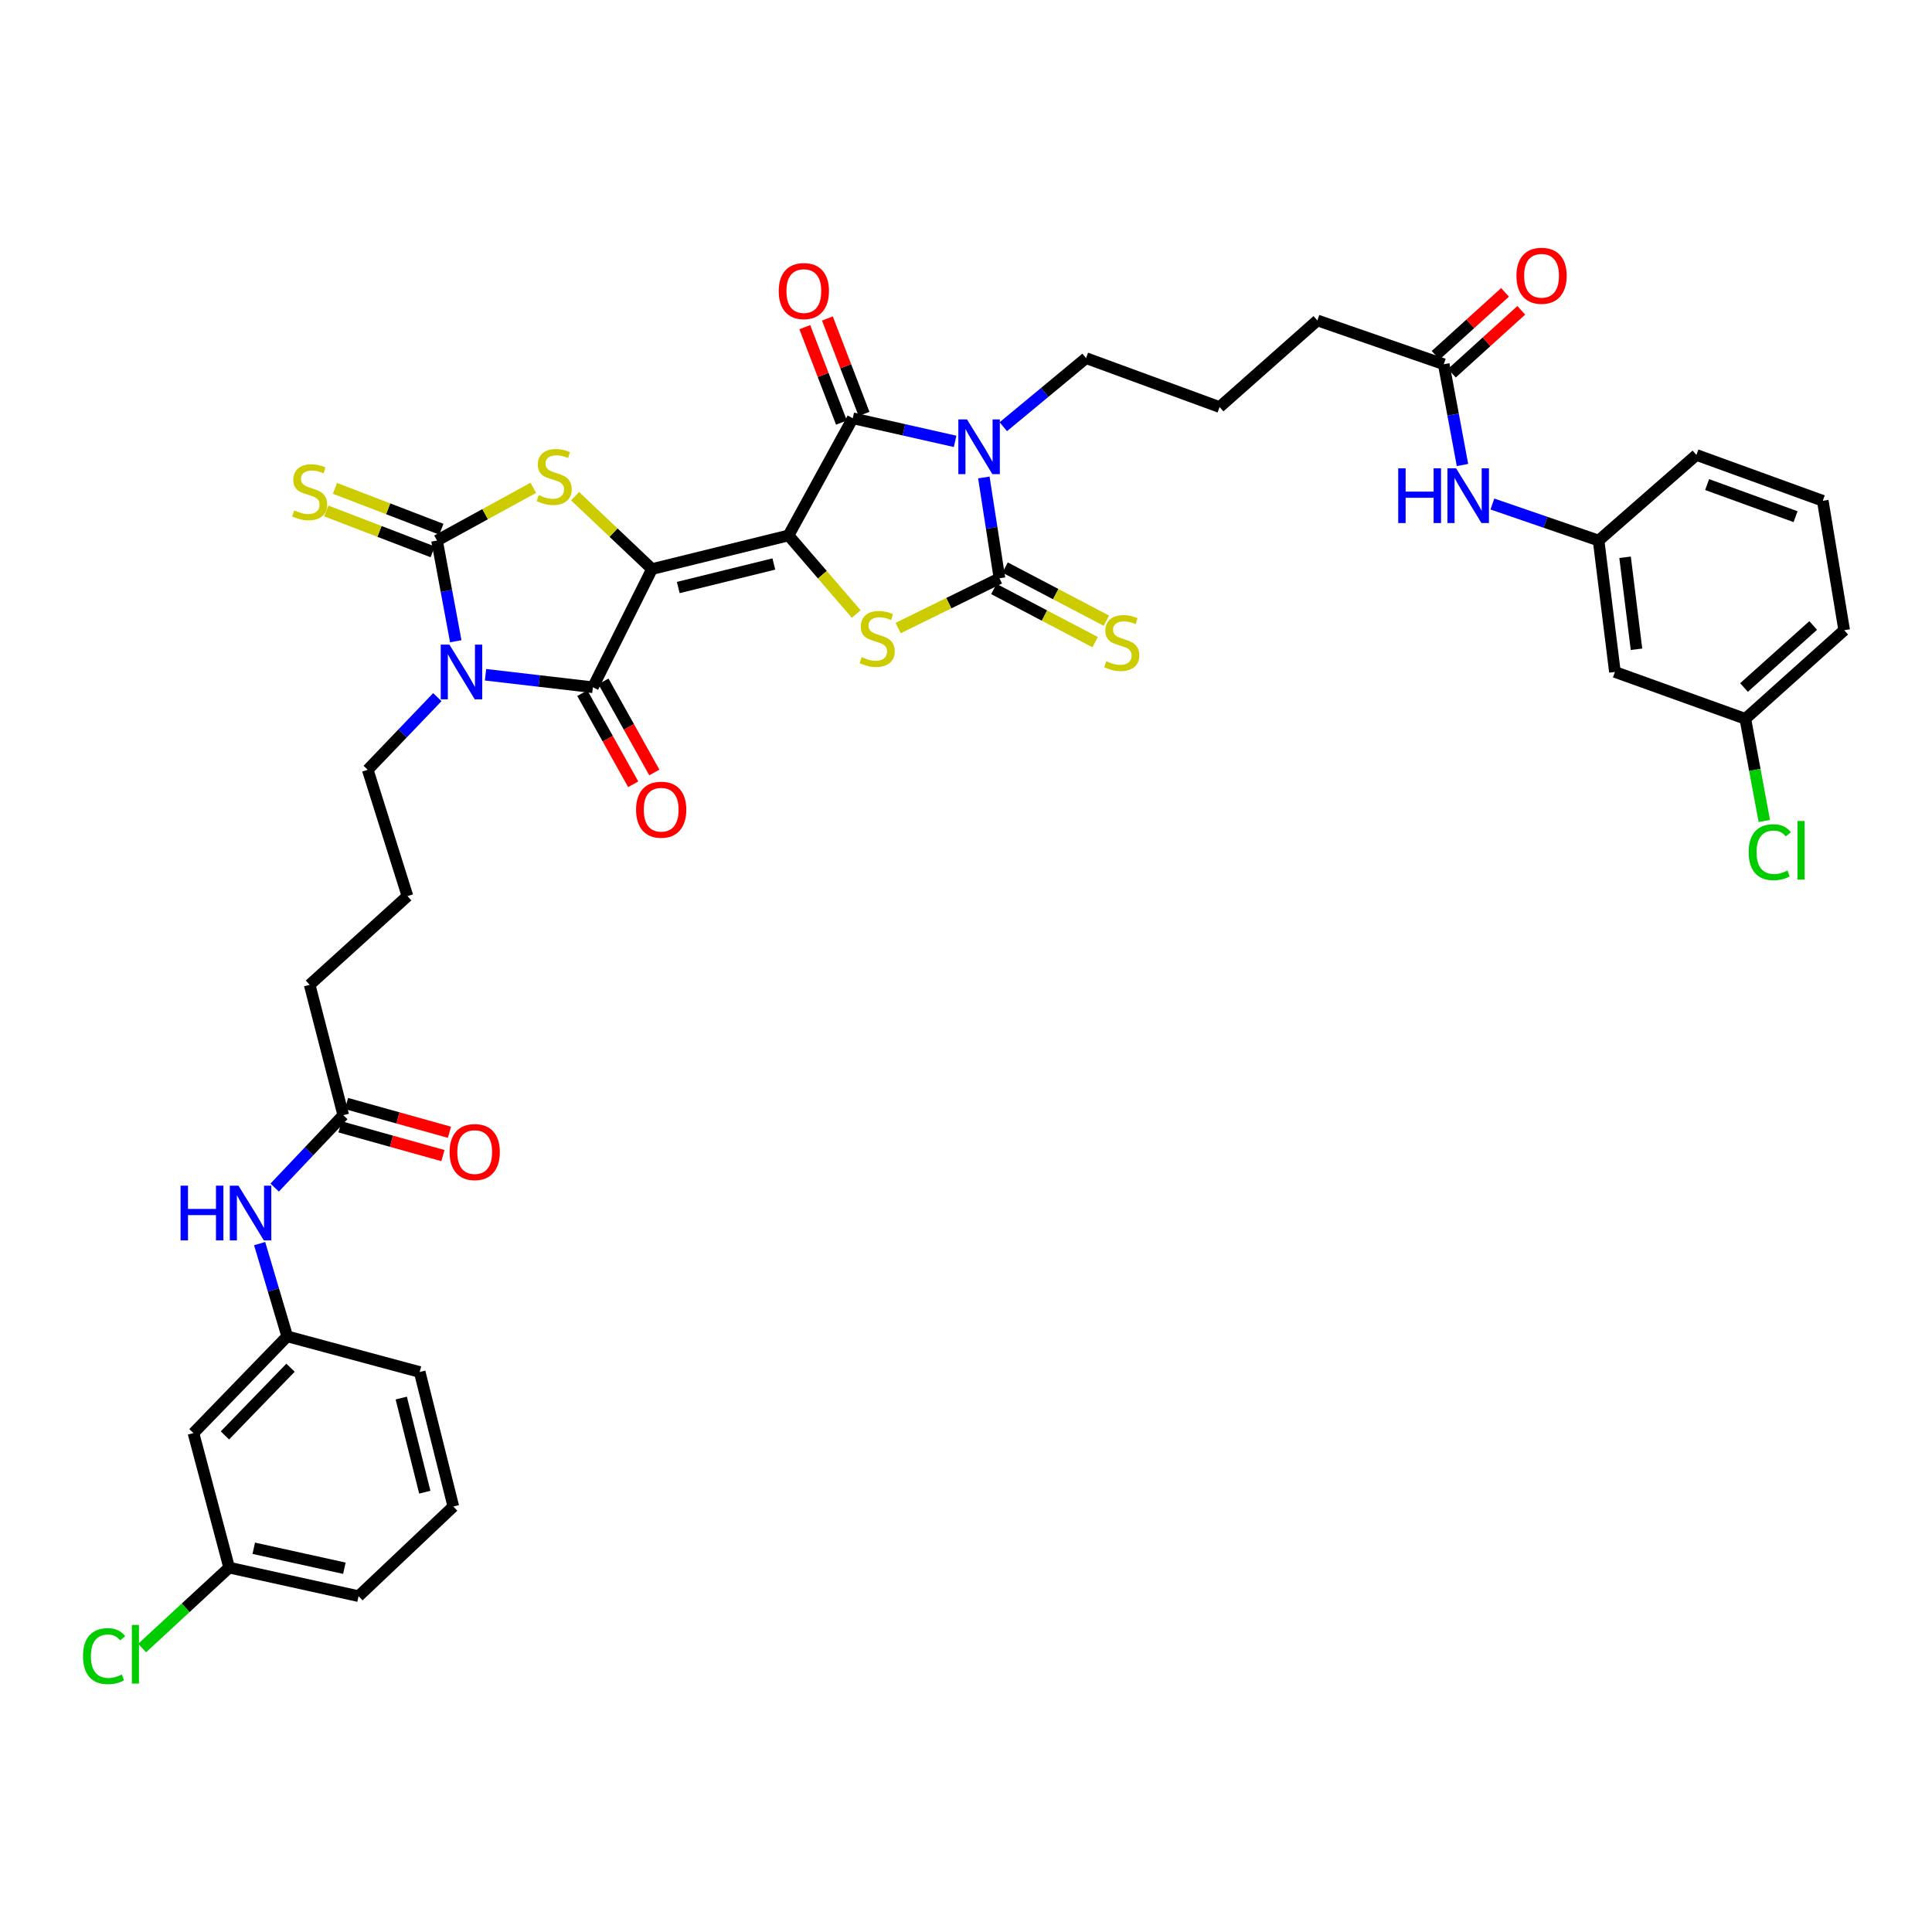 <?xml version='1.0' encoding='iso-8859-1'?>
<svg version='1.1' baseProfile='full'
              xmlns='http://www.w3.org/2000/svg'
                      xmlns:rdkit='http://www.rdkit.org/xml'
                      xmlns:xlink='http://www.w3.org/1999/xlink'
                  xml:space='preserve'
width='1000px' height='1000px' viewBox='0 0 1000 1000'>
<!-- END OF HEADER -->
<rect style='opacity:1.0;fill:#FFFFFF;stroke:none' width='1000' height='1000' x='0' y='0'> </rect>
<path class='bond-0' d='M 408.145,277.142 L 337.472,294.546' style='fill:none;fill-rule:evenodd;stroke:#000000;stroke-width:6px;stroke-linecap:butt;stroke-linejoin:miter;stroke-opacity:1' />
<path class='bond-0' d='M 400.541,291.92 L 351.069,304.103' style='fill:none;fill-rule:evenodd;stroke:#000000;stroke-width:6px;stroke-linecap:butt;stroke-linejoin:miter;stroke-opacity:1' />
<path class='bond-4' d='M 408.145,277.142 L 441.38,216.493' style='fill:none;fill-rule:evenodd;stroke:#000000;stroke-width:6px;stroke-linecap:butt;stroke-linejoin:miter;stroke-opacity:1' />
<path class='bond-7' d='M 408.145,277.142 L 425.669,297.483' style='fill:none;fill-rule:evenodd;stroke:#000000;stroke-width:6px;stroke-linecap:butt;stroke-linejoin:miter;stroke-opacity:1' />
<path class='bond-7' d='M 425.669,297.483 L 443.192,317.824' style='fill:none;fill-rule:evenodd;stroke:#CCCC00;stroke-width:6px;stroke-linecap:butt;stroke-linejoin:miter;stroke-opacity:1' />
<path class='bond-3' d='M 337.472,294.546 L 306.875,355.724' style='fill:none;fill-rule:evenodd;stroke:#000000;stroke-width:6px;stroke-linecap:butt;stroke-linejoin:miter;stroke-opacity:1' />
<path class='bond-8' d='M 337.472,294.546 L 317.568,275.682' style='fill:none;fill-rule:evenodd;stroke:#000000;stroke-width:6px;stroke-linecap:butt;stroke-linejoin:miter;stroke-opacity:1' />
<path class='bond-8' d='M 317.568,275.682 L 297.664,256.818' style='fill:none;fill-rule:evenodd;stroke:#CCCC00;stroke-width:6px;stroke-linecap:butt;stroke-linejoin:miter;stroke-opacity:1' />
<path class='bond-1' d='M 251.313,349.252 L 279.094,352.488' style='fill:none;fill-rule:evenodd;stroke:#0000FF;stroke-width:6px;stroke-linecap:butt;stroke-linejoin:miter;stroke-opacity:1' />
<path class='bond-1' d='M 279.094,352.488 L 306.875,355.724' style='fill:none;fill-rule:evenodd;stroke:#000000;stroke-width:6px;stroke-linecap:butt;stroke-linejoin:miter;stroke-opacity:1' />
<path class='bond-23' d='M 226.368,360.84 L 208.353,379.64' style='fill:none;fill-rule:evenodd;stroke:#0000FF;stroke-width:6px;stroke-linecap:butt;stroke-linejoin:miter;stroke-opacity:1' />
<path class='bond-23' d='M 208.353,379.64 L 190.339,398.44' style='fill:none;fill-rule:evenodd;stroke:#000000;stroke-width:6px;stroke-linecap:butt;stroke-linejoin:miter;stroke-opacity:1' />
<path class='bond-40' d='M 235.903,331.912 L 231.05,305.85' style='fill:none;fill-rule:evenodd;stroke:#0000FF;stroke-width:6px;stroke-linecap:butt;stroke-linejoin:miter;stroke-opacity:1' />
<path class='bond-40' d='M 231.05,305.85 L 226.198,279.787' style='fill:none;fill-rule:evenodd;stroke:#000000;stroke-width:6px;stroke-linecap:butt;stroke-linejoin:miter;stroke-opacity:1' />
<path class='bond-2' d='M 494.361,228.449 L 467.871,222.471' style='fill:none;fill-rule:evenodd;stroke:#0000FF;stroke-width:6px;stroke-linecap:butt;stroke-linejoin:miter;stroke-opacity:1' />
<path class='bond-2' d='M 467.871,222.471 L 441.38,216.493' style='fill:none;fill-rule:evenodd;stroke:#000000;stroke-width:6px;stroke-linecap:butt;stroke-linejoin:miter;stroke-opacity:1' />
<path class='bond-24' d='M 519.315,220.862 L 540.732,203.115' style='fill:none;fill-rule:evenodd;stroke:#0000FF;stroke-width:6px;stroke-linecap:butt;stroke-linejoin:miter;stroke-opacity:1' />
<path class='bond-24' d='M 540.732,203.115 L 562.149,185.367' style='fill:none;fill-rule:evenodd;stroke:#000000;stroke-width:6px;stroke-linecap:butt;stroke-linejoin:miter;stroke-opacity:1' />
<path class='bond-39' d='M 509.238,247.133 L 513.281,273.224' style='fill:none;fill-rule:evenodd;stroke:#0000FF;stroke-width:6px;stroke-linecap:butt;stroke-linejoin:miter;stroke-opacity:1' />
<path class='bond-39' d='M 513.281,273.224 L 517.324,299.315' style='fill:none;fill-rule:evenodd;stroke:#000000;stroke-width:6px;stroke-linecap:butt;stroke-linejoin:miter;stroke-opacity:1' />
<path class='bond-12' d='M 301.405,358.779 L 314.576,382.36' style='fill:none;fill-rule:evenodd;stroke:#000000;stroke-width:6px;stroke-linecap:butt;stroke-linejoin:miter;stroke-opacity:1' />
<path class='bond-12' d='M 314.576,382.36 L 327.746,405.941' style='fill:none;fill-rule:evenodd;stroke:#FF0000;stroke-width:6px;stroke-linecap:butt;stroke-linejoin:miter;stroke-opacity:1' />
<path class='bond-12' d='M 312.346,352.669 L 325.516,376.25' style='fill:none;fill-rule:evenodd;stroke:#000000;stroke-width:6px;stroke-linecap:butt;stroke-linejoin:miter;stroke-opacity:1' />
<path class='bond-12' d='M 325.516,376.25 L 338.686,399.831' style='fill:none;fill-rule:evenodd;stroke:#FF0000;stroke-width:6px;stroke-linecap:butt;stroke-linejoin:miter;stroke-opacity:1' />
<path class='bond-11' d='M 447.229,214.247 L 437.746,189.55' style='fill:none;fill-rule:evenodd;stroke:#000000;stroke-width:6px;stroke-linecap:butt;stroke-linejoin:miter;stroke-opacity:1' />
<path class='bond-11' d='M 437.746,189.55 L 428.262,164.853' style='fill:none;fill-rule:evenodd;stroke:#FF0000;stroke-width:6px;stroke-linecap:butt;stroke-linejoin:miter;stroke-opacity:1' />
<path class='bond-11' d='M 435.531,218.739 L 426.048,194.042' style='fill:none;fill-rule:evenodd;stroke:#000000;stroke-width:6px;stroke-linecap:butt;stroke-linejoin:miter;stroke-opacity:1' />
<path class='bond-11' d='M 426.048,194.042 L 416.564,169.345' style='fill:none;fill-rule:evenodd;stroke:#FF0000;stroke-width:6px;stroke-linecap:butt;stroke-linejoin:miter;stroke-opacity:1' />
<path class='bond-5' d='M 517.324,299.315 L 491.098,312.197' style='fill:none;fill-rule:evenodd;stroke:#000000;stroke-width:6px;stroke-linecap:butt;stroke-linejoin:miter;stroke-opacity:1' />
<path class='bond-5' d='M 491.098,312.197 L 464.872,325.079' style='fill:none;fill-rule:evenodd;stroke:#CCCC00;stroke-width:6px;stroke-linecap:butt;stroke-linejoin:miter;stroke-opacity:1' />
<path class='bond-10' d='M 514.413,304.863 L 540.623,318.615' style='fill:none;fill-rule:evenodd;stroke:#000000;stroke-width:6px;stroke-linecap:butt;stroke-linejoin:miter;stroke-opacity:1' />
<path class='bond-10' d='M 540.623,318.615 L 566.834,332.368' style='fill:none;fill-rule:evenodd;stroke:#CCCC00;stroke-width:6px;stroke-linecap:butt;stroke-linejoin:miter;stroke-opacity:1' />
<path class='bond-10' d='M 520.235,293.766 L 546.445,307.519' style='fill:none;fill-rule:evenodd;stroke:#000000;stroke-width:6px;stroke-linecap:butt;stroke-linejoin:miter;stroke-opacity:1' />
<path class='bond-10' d='M 546.445,307.519 L 572.656,321.271' style='fill:none;fill-rule:evenodd;stroke:#CCCC00;stroke-width:6px;stroke-linecap:butt;stroke-linejoin:miter;stroke-opacity:1' />
<path class='bond-6' d='M 226.198,279.787 L 251.115,266.135' style='fill:none;fill-rule:evenodd;stroke:#000000;stroke-width:6px;stroke-linecap:butt;stroke-linejoin:miter;stroke-opacity:1' />
<path class='bond-6' d='M 251.115,266.135 L 276.031,252.482' style='fill:none;fill-rule:evenodd;stroke:#CCCC00;stroke-width:6px;stroke-linecap:butt;stroke-linejoin:miter;stroke-opacity:1' />
<path class='bond-9' d='M 228.445,273.939 L 200.909,263.356' style='fill:none;fill-rule:evenodd;stroke:#000000;stroke-width:6px;stroke-linecap:butt;stroke-linejoin:miter;stroke-opacity:1' />
<path class='bond-9' d='M 200.909,263.356 L 173.372,252.774' style='fill:none;fill-rule:evenodd;stroke:#CCCC00;stroke-width:6px;stroke-linecap:butt;stroke-linejoin:miter;stroke-opacity:1' />
<path class='bond-9' d='M 223.95,285.636 L 196.413,275.053' style='fill:none;fill-rule:evenodd;stroke:#000000;stroke-width:6px;stroke-linecap:butt;stroke-linejoin:miter;stroke-opacity:1' />
<path class='bond-9' d='M 196.413,275.053 L 168.877,264.471' style='fill:none;fill-rule:evenodd;stroke:#CCCC00;stroke-width:6px;stroke-linecap:butt;stroke-linejoin:miter;stroke-opacity:1' />
<path class='bond-13' d='M 177.676,577.221 L 160.279,509.742' style='fill:none;fill-rule:evenodd;stroke:#000000;stroke-width:6px;stroke-linecap:butt;stroke-linejoin:miter;stroke-opacity:1' />
<path class='bond-16' d='M 177.676,577.221 L 159.921,595.954' style='fill:none;fill-rule:evenodd;stroke:#000000;stroke-width:6px;stroke-linecap:butt;stroke-linejoin:miter;stroke-opacity:1' />
<path class='bond-16' d='M 159.921,595.954 L 142.167,614.687' style='fill:none;fill-rule:evenodd;stroke:#0000FF;stroke-width:6px;stroke-linecap:butt;stroke-linejoin:miter;stroke-opacity:1' />
<path class='bond-21' d='M 175.99,583.255 L 202.625,590.695' style='fill:none;fill-rule:evenodd;stroke:#000000;stroke-width:6px;stroke-linecap:butt;stroke-linejoin:miter;stroke-opacity:1' />
<path class='bond-21' d='M 202.625,590.695 L 229.259,598.135' style='fill:none;fill-rule:evenodd;stroke:#FF0000;stroke-width:6px;stroke-linecap:butt;stroke-linejoin:miter;stroke-opacity:1' />
<path class='bond-21' d='M 179.361,571.186 L 205.996,578.626' style='fill:none;fill-rule:evenodd;stroke:#000000;stroke-width:6px;stroke-linecap:butt;stroke-linejoin:miter;stroke-opacity:1' />
<path class='bond-21' d='M 205.996,578.626 L 232.631,586.066' style='fill:none;fill-rule:evenodd;stroke:#FF0000;stroke-width:6px;stroke-linecap:butt;stroke-linejoin:miter;stroke-opacity:1' />
<path class='bond-14' d='M 747.279,188.535 L 681.868,165.854' style='fill:none;fill-rule:evenodd;stroke:#000000;stroke-width:6px;stroke-linecap:butt;stroke-linejoin:miter;stroke-opacity:1' />
<path class='bond-15' d='M 747.279,188.535 L 752.129,214.608' style='fill:none;fill-rule:evenodd;stroke:#000000;stroke-width:6px;stroke-linecap:butt;stroke-linejoin:miter;stroke-opacity:1' />
<path class='bond-15' d='M 752.129,214.608 L 756.979,240.68' style='fill:none;fill-rule:evenodd;stroke:#0000FF;stroke-width:6px;stroke-linecap:butt;stroke-linejoin:miter;stroke-opacity:1' />
<path class='bond-22' d='M 751.486,193.178 L 769.447,176.9' style='fill:none;fill-rule:evenodd;stroke:#000000;stroke-width:6px;stroke-linecap:butt;stroke-linejoin:miter;stroke-opacity:1' />
<path class='bond-22' d='M 769.447,176.9 L 787.409,160.623' style='fill:none;fill-rule:evenodd;stroke:#FF0000;stroke-width:6px;stroke-linecap:butt;stroke-linejoin:miter;stroke-opacity:1' />
<path class='bond-22' d='M 743.071,183.892 L 761.033,167.615' style='fill:none;fill-rule:evenodd;stroke:#000000;stroke-width:6px;stroke-linecap:butt;stroke-linejoin:miter;stroke-opacity:1' />
<path class='bond-22' d='M 761.033,167.615 L 778.995,151.338' style='fill:none;fill-rule:evenodd;stroke:#FF0000;stroke-width:6px;stroke-linecap:butt;stroke-linejoin:miter;stroke-opacity:1' />
<path class='bond-17' d='M 772.459,260.878 L 799.947,270.333' style='fill:none;fill-rule:evenodd;stroke:#0000FF;stroke-width:6px;stroke-linecap:butt;stroke-linejoin:miter;stroke-opacity:1' />
<path class='bond-17' d='M 799.947,270.333 L 827.434,279.787' style='fill:none;fill-rule:evenodd;stroke:#000000;stroke-width:6px;stroke-linecap:butt;stroke-linejoin:miter;stroke-opacity:1' />
<path class='bond-18' d='M 134.387,643.684 L 141.524,667.687' style='fill:none;fill-rule:evenodd;stroke:#0000FF;stroke-width:6px;stroke-linecap:butt;stroke-linejoin:miter;stroke-opacity:1' />
<path class='bond-18' d='M 141.524,667.687 L 148.66,691.69' style='fill:none;fill-rule:evenodd;stroke:#000000;stroke-width:6px;stroke-linecap:butt;stroke-linejoin:miter;stroke-opacity:1' />
<path class='bond-19' d='M 827.434,279.787 L 835.878,347.802' style='fill:none;fill-rule:evenodd;stroke:#000000;stroke-width:6px;stroke-linecap:butt;stroke-linejoin:miter;stroke-opacity:1' />
<path class='bond-19' d='M 841.136,288.446 L 847.047,336.056' style='fill:none;fill-rule:evenodd;stroke:#000000;stroke-width:6px;stroke-linecap:butt;stroke-linejoin:miter;stroke-opacity:1' />
<path class='bond-35' d='M 827.434,279.787 L 878.066,235.477' style='fill:none;fill-rule:evenodd;stroke:#000000;stroke-width:6px;stroke-linecap:butt;stroke-linejoin:miter;stroke-opacity:1' />
<path class='bond-20' d='M 148.66,691.69 L 100.138,741.771' style='fill:none;fill-rule:evenodd;stroke:#000000;stroke-width:6px;stroke-linecap:butt;stroke-linejoin:miter;stroke-opacity:1' />
<path class='bond-20' d='M 150.381,707.921 L 116.416,742.978' style='fill:none;fill-rule:evenodd;stroke:#000000;stroke-width:6px;stroke-linecap:butt;stroke-linejoin:miter;stroke-opacity:1' />
<path class='bond-36' d='M 148.66,691.69 L 217.231,710.152' style='fill:none;fill-rule:evenodd;stroke:#000000;stroke-width:6px;stroke-linecap:butt;stroke-linejoin:miter;stroke-opacity:1' />
<path class='bond-25' d='M 835.878,347.802 L 903.385,372.07' style='fill:none;fill-rule:evenodd;stroke:#000000;stroke-width:6px;stroke-linecap:butt;stroke-linejoin:miter;stroke-opacity:1' />
<path class='bond-26' d='M 100.138,741.771 L 118.6,811.394' style='fill:none;fill-rule:evenodd;stroke:#000000;stroke-width:6px;stroke-linecap:butt;stroke-linejoin:miter;stroke-opacity:1' />
<path class='bond-30' d='M 190.339,398.44 L 210.903,463.83' style='fill:none;fill-rule:evenodd;stroke:#000000;stroke-width:6px;stroke-linecap:butt;stroke-linejoin:miter;stroke-opacity:1' />
<path class='bond-29' d='M 562.149,185.367 L 631.25,210.687' style='fill:none;fill-rule:evenodd;stroke:#000000;stroke-width:6px;stroke-linecap:butt;stroke-linejoin:miter;stroke-opacity:1' />
<path class='bond-28' d='M 903.385,372.07 L 908.295,398.499' style='fill:none;fill-rule:evenodd;stroke:#000000;stroke-width:6px;stroke-linecap:butt;stroke-linejoin:miter;stroke-opacity:1' />
<path class='bond-28' d='M 908.295,398.499 L 913.205,424.929' style='fill:none;fill-rule:evenodd;stroke:#00CC00;stroke-width:6px;stroke-linecap:butt;stroke-linejoin:miter;stroke-opacity:1' />
<path class='bond-41' d='M 903.385,372.07 L 954.545,326.193' style='fill:none;fill-rule:evenodd;stroke:#000000;stroke-width:6px;stroke-linecap:butt;stroke-linejoin:miter;stroke-opacity:1' />
<path class='bond-41' d='M 902.693,355.859 L 938.506,323.745' style='fill:none;fill-rule:evenodd;stroke:#000000;stroke-width:6px;stroke-linecap:butt;stroke-linejoin:miter;stroke-opacity:1' />
<path class='bond-27' d='M 118.6,811.394 L 96.091,832.203' style='fill:none;fill-rule:evenodd;stroke:#000000;stroke-width:6px;stroke-linecap:butt;stroke-linejoin:miter;stroke-opacity:1' />
<path class='bond-27' d='M 96.091,832.203 L 73.583,853.012' style='fill:none;fill-rule:evenodd;stroke:#00CC00;stroke-width:6px;stroke-linecap:butt;stroke-linejoin:miter;stroke-opacity:1' />
<path class='bond-42' d='M 118.6,811.394 L 185.598,826.166' style='fill:none;fill-rule:evenodd;stroke:#000000;stroke-width:6px;stroke-linecap:butt;stroke-linejoin:miter;stroke-opacity:1' />
<path class='bond-42' d='M 131.348,801.373 L 178.246,811.714' style='fill:none;fill-rule:evenodd;stroke:#000000;stroke-width:6px;stroke-linecap:butt;stroke-linejoin:miter;stroke-opacity:1' />
<path class='bond-31' d='M 631.25,210.687 L 681.868,165.854' style='fill:none;fill-rule:evenodd;stroke:#000000;stroke-width:6px;stroke-linecap:butt;stroke-linejoin:miter;stroke-opacity:1' />
<path class='bond-32' d='M 210.903,463.83 L 160.279,509.742' style='fill:none;fill-rule:evenodd;stroke:#000000;stroke-width:6px;stroke-linecap:butt;stroke-linejoin:miter;stroke-opacity:1' />
<path class='bond-33' d='M 943.463,259.209 L 878.066,235.477' style='fill:none;fill-rule:evenodd;stroke:#000000;stroke-width:6px;stroke-linecap:butt;stroke-linejoin:miter;stroke-opacity:1' />
<path class='bond-33' d='M 929.379,267.428 L 883.601,250.816' style='fill:none;fill-rule:evenodd;stroke:#000000;stroke-width:6px;stroke-linecap:butt;stroke-linejoin:miter;stroke-opacity:1' />
<path class='bond-38' d='M 943.463,259.209 L 954.545,326.193' style='fill:none;fill-rule:evenodd;stroke:#000000;stroke-width:6px;stroke-linecap:butt;stroke-linejoin:miter;stroke-opacity:1' />
<path class='bond-34' d='M 234.642,779.761 L 217.231,710.152' style='fill:none;fill-rule:evenodd;stroke:#000000;stroke-width:6px;stroke-linecap:butt;stroke-linejoin:miter;stroke-opacity:1' />
<path class='bond-34' d='M 219.874,772.36 L 207.687,723.634' style='fill:none;fill-rule:evenodd;stroke:#000000;stroke-width:6px;stroke-linecap:butt;stroke-linejoin:miter;stroke-opacity:1' />
<path class='bond-37' d='M 234.642,779.761 L 185.598,826.166' style='fill:none;fill-rule:evenodd;stroke:#000000;stroke-width:6px;stroke-linecap:butt;stroke-linejoin:miter;stroke-opacity:1' />
<path  class='atom-2' d='M 232.601 333.642
L 241.881 348.642
Q 242.801 350.122, 244.281 352.802
Q 245.761 355.482, 245.841 355.642
L 245.841 333.642
L 249.601 333.642
L 249.601 361.962
L 245.721 361.962
L 235.761 345.562
Q 234.601 343.642, 233.361 341.442
Q 232.161 339.242, 231.801 338.562
L 231.801 361.962
L 228.121 361.962
L 228.121 333.642
L 232.601 333.642
' fill='#0000FF'/>
<path  class='atom-3' d='M 500.517 217.091
L 509.797 232.091
Q 510.717 233.571, 512.197 236.251
Q 513.677 238.931, 513.757 239.091
L 513.757 217.091
L 517.517 217.091
L 517.517 245.411
L 513.637 245.411
L 503.677 229.011
Q 502.517 227.091, 501.277 224.891
Q 500.077 222.691, 499.717 222.011
L 499.717 245.411
L 496.037 245.411
L 496.037 217.091
L 500.517 217.091
' fill='#0000FF'/>
<path  class='atom-8' d='M 446.029 340.125
Q 446.349 340.245, 447.669 340.805
Q 448.989 341.365, 450.429 341.725
Q 451.909 342.045, 453.349 342.045
Q 456.029 342.045, 457.589 340.765
Q 459.149 339.445, 459.149 337.165
Q 459.149 335.605, 458.349 334.645
Q 457.589 333.685, 456.389 333.165
Q 455.189 332.645, 453.189 332.045
Q 450.669 331.285, 449.149 330.565
Q 447.669 329.845, 446.589 328.325
Q 445.549 326.805, 445.549 324.245
Q 445.549 320.685, 447.949 318.485
Q 450.389 316.285, 455.189 316.285
Q 458.469 316.285, 462.189 317.845
L 461.269 320.925
Q 457.869 319.525, 455.309 319.525
Q 452.549 319.525, 451.029 320.685
Q 449.509 321.805, 449.549 323.765
Q 449.549 325.285, 450.309 326.205
Q 451.109 327.125, 452.229 327.645
Q 453.389 328.165, 455.309 328.765
Q 457.869 329.565, 459.389 330.365
Q 460.909 331.165, 461.989 332.805
Q 463.109 334.405, 463.109 337.165
Q 463.109 341.085, 460.469 343.205
Q 457.869 345.285, 453.509 345.285
Q 450.989 345.285, 449.069 344.725
Q 447.189 344.205, 444.949 343.285
L 446.029 340.125
' fill='#CCCC00'/>
<path  class='atom-9' d='M 278.84 256.28
Q 279.16 256.4, 280.48 256.96
Q 281.8 257.52, 283.24 257.88
Q 284.72 258.2, 286.16 258.2
Q 288.84 258.2, 290.4 256.92
Q 291.96 255.6, 291.96 253.32
Q 291.96 251.76, 291.16 250.8
Q 290.4 249.84, 289.2 249.32
Q 288 248.8, 286 248.2
Q 283.48 247.44, 281.96 246.72
Q 280.48 246, 279.4 244.48
Q 278.36 242.96, 278.36 240.4
Q 278.36 236.84, 280.76 234.64
Q 283.2 232.44, 288 232.44
Q 291.28 232.44, 295 234
L 294.08 237.08
Q 290.68 235.68, 288.12 235.68
Q 285.36 235.68, 283.84 236.84
Q 282.32 237.96, 282.36 239.92
Q 282.36 241.44, 283.12 242.36
Q 283.92 243.28, 285.04 243.8
Q 286.2 244.32, 288.12 244.92
Q 290.68 245.72, 292.2 246.52
Q 293.72 247.32, 294.8 248.96
Q 295.92 250.56, 295.92 253.32
Q 295.92 257.24, 293.28 259.36
Q 290.68 261.44, 286.32 261.44
Q 283.8 261.44, 281.88 260.88
Q 280 260.36, 277.76 259.44
L 278.84 256.28
' fill='#CCCC00'/>
<path  class='atom-10' d='M 152.279 264.174
Q 152.599 264.294, 153.919 264.854
Q 155.239 265.414, 156.679 265.774
Q 158.159 266.094, 159.599 266.094
Q 162.279 266.094, 163.839 264.814
Q 165.399 263.494, 165.399 261.214
Q 165.399 259.654, 164.599 258.694
Q 163.839 257.734, 162.639 257.214
Q 161.439 256.694, 159.439 256.094
Q 156.919 255.334, 155.399 254.614
Q 153.919 253.894, 152.839 252.374
Q 151.799 250.854, 151.799 248.294
Q 151.799 244.734, 154.199 242.534
Q 156.639 240.334, 161.439 240.334
Q 164.719 240.334, 168.439 241.894
L 167.519 244.974
Q 164.119 243.574, 161.559 243.574
Q 158.799 243.574, 157.279 244.734
Q 155.759 245.854, 155.799 247.814
Q 155.799 249.334, 156.559 250.254
Q 157.359 251.174, 158.479 251.694
Q 159.639 252.214, 161.559 252.814
Q 164.119 253.614, 165.639 254.414
Q 167.159 255.214, 168.239 256.854
Q 169.359 258.454, 169.359 261.214
Q 169.359 265.134, 166.719 267.254
Q 164.119 269.334, 159.759 269.334
Q 157.239 269.334, 155.319 268.774
Q 153.439 268.254, 151.199 267.334
L 152.279 264.174
' fill='#CCCC00'/>
<path  class='atom-11' d='M 572.611 342.241
Q 572.931 342.361, 574.251 342.921
Q 575.571 343.481, 577.011 343.841
Q 578.491 344.161, 579.931 344.161
Q 582.611 344.161, 584.171 342.881
Q 585.731 341.561, 585.731 339.281
Q 585.731 337.721, 584.931 336.761
Q 584.171 335.801, 582.971 335.281
Q 581.771 334.761, 579.771 334.161
Q 577.251 333.401, 575.731 332.681
Q 574.251 331.961, 573.171 330.441
Q 572.131 328.921, 572.131 326.361
Q 572.131 322.801, 574.531 320.601
Q 576.971 318.401, 581.771 318.401
Q 585.051 318.401, 588.771 319.961
L 587.851 323.041
Q 584.451 321.641, 581.891 321.641
Q 579.131 321.641, 577.611 322.801
Q 576.091 323.921, 576.131 325.881
Q 576.131 327.401, 576.891 328.321
Q 577.691 329.241, 578.811 329.761
Q 579.971 330.281, 581.891 330.881
Q 584.451 331.681, 585.971 332.481
Q 587.491 333.281, 588.571 334.921
Q 589.691 336.521, 589.691 339.281
Q 589.691 343.201, 587.051 345.321
Q 584.451 347.401, 580.091 347.401
Q 577.571 347.401, 575.651 346.841
Q 573.771 346.321, 571.531 345.401
L 572.611 342.241
' fill='#CCCC00'/>
<path  class='atom-12' d='M 403.068 150.654
Q 403.068 143.854, 406.428 140.054
Q 409.788 136.254, 416.068 136.254
Q 422.348 136.254, 425.708 140.054
Q 429.068 143.854, 429.068 150.654
Q 429.068 157.534, 425.668 161.454
Q 422.268 165.334, 416.068 165.334
Q 409.828 165.334, 406.428 161.454
Q 403.068 157.574, 403.068 150.654
M 416.068 162.134
Q 420.388 162.134, 422.708 159.254
Q 425.068 156.334, 425.068 150.654
Q 425.068 145.094, 422.708 142.294
Q 420.388 139.454, 416.068 139.454
Q 411.748 139.454, 409.388 142.254
Q 407.068 145.054, 407.068 150.654
Q 407.068 156.374, 409.388 159.254
Q 411.748 162.134, 416.068 162.134
' fill='#FF0000'/>
<path  class='atom-13' d='M 329.226 419.099
Q 329.226 412.299, 332.586 408.499
Q 335.946 404.699, 342.226 404.699
Q 348.506 404.699, 351.866 408.499
Q 355.226 412.299, 355.226 419.099
Q 355.226 425.979, 351.826 429.899
Q 348.426 433.779, 342.226 433.779
Q 335.986 433.779, 332.586 429.899
Q 329.226 426.019, 329.226 419.099
M 342.226 430.579
Q 346.546 430.579, 348.866 427.699
Q 351.226 424.779, 351.226 419.099
Q 351.226 413.539, 348.866 410.739
Q 346.546 407.899, 342.226 407.899
Q 337.906 407.899, 335.546 410.699
Q 333.226 413.499, 333.226 419.099
Q 333.226 424.819, 335.546 427.699
Q 337.906 430.579, 342.226 430.579
' fill='#FF0000'/>
<path  class='atom-16' d='M 723.715 242.41
L 727.555 242.41
L 727.555 254.45
L 742.035 254.45
L 742.035 242.41
L 745.875 242.41
L 745.875 270.73
L 742.035 270.73
L 742.035 257.65
L 727.555 257.65
L 727.555 270.73
L 723.715 270.73
L 723.715 242.41
' fill='#0000FF'/>
<path  class='atom-16' d='M 753.675 242.41
L 762.955 257.41
Q 763.875 258.89, 765.355 261.57
Q 766.835 264.25, 766.915 264.41
L 766.915 242.41
L 770.675 242.41
L 770.675 270.73
L 766.795 270.73
L 756.835 254.33
Q 755.675 252.41, 754.435 250.21
Q 753.235 248.01, 752.875 247.33
L 752.875 270.73
L 749.195 270.73
L 749.195 242.41
L 753.675 242.41
' fill='#0000FF'/>
<path  class='atom-17' d='M 93.463 613.699
L 97.302 613.699
L 97.302 625.739
L 111.783 625.739
L 111.783 613.699
L 115.623 613.699
L 115.623 642.019
L 111.783 642.019
L 111.783 628.939
L 97.302 628.939
L 97.302 642.019
L 93.463 642.019
L 93.463 613.699
' fill='#0000FF'/>
<path  class='atom-17' d='M 123.423 613.699
L 132.703 628.699
Q 133.623 630.179, 135.103 632.859
Q 136.583 635.539, 136.663 635.699
L 136.663 613.699
L 140.423 613.699
L 140.423 642.019
L 136.543 642.019
L 126.583 625.619
Q 125.423 623.699, 124.183 621.499
Q 122.983 619.299, 122.623 618.619
L 122.623 642.019
L 118.943 642.019
L 118.943 613.699
L 123.423 613.699
' fill='#0000FF'/>
<path  class='atom-22' d='M 232.711 596.306
Q 232.711 589.506, 236.071 585.706
Q 239.431 581.906, 245.711 581.906
Q 251.991 581.906, 255.351 585.706
Q 258.711 589.506, 258.711 596.306
Q 258.711 603.186, 255.311 607.106
Q 251.911 610.986, 245.711 610.986
Q 239.471 610.986, 236.071 607.106
Q 232.711 603.226, 232.711 596.306
M 245.711 607.786
Q 250.031 607.786, 252.351 604.906
Q 254.711 601.986, 254.711 596.306
Q 254.711 590.746, 252.351 587.946
Q 250.031 585.106, 245.711 585.106
Q 241.391 585.106, 239.031 587.906
Q 236.711 590.706, 236.711 596.306
Q 236.711 602.026, 239.031 604.906
Q 241.391 607.786, 245.711 607.786
' fill='#FF0000'/>
<path  class='atom-23' d='M 784.91 142.731
Q 784.91 135.931, 788.27 132.131
Q 791.63 128.331, 797.91 128.331
Q 804.19 128.331, 807.55 132.131
Q 810.91 135.931, 810.91 142.731
Q 810.91 149.611, 807.51 153.531
Q 804.11 157.411, 797.91 157.411
Q 791.67 157.411, 788.27 153.531
Q 784.91 149.651, 784.91 142.731
M 797.91 154.211
Q 802.23 154.211, 804.55 151.331
Q 806.91 148.411, 806.91 142.731
Q 806.91 137.171, 804.55 134.371
Q 802.23 131.531, 797.91 131.531
Q 793.59 131.531, 791.23 134.331
Q 788.91 137.131, 788.91 142.731
Q 788.91 148.451, 791.23 151.331
Q 793.59 154.211, 797.91 154.211
' fill='#FF0000'/>
<path  class='atom-28' d='M 42.971 857.22
Q 42.971 850.18, 46.251 846.5
Q 49.571 842.78, 55.851 842.78
Q 61.691 842.78, 64.811 846.9
L 62.171 849.06
Q 59.891 846.06, 55.851 846.06
Q 51.571 846.06, 49.291 848.94
Q 47.051 851.78, 47.051 857.22
Q 47.051 862.82, 49.371 865.7
Q 51.731 868.58, 56.291 868.58
Q 59.411 868.58, 63.051 866.7
L 64.171 869.7
Q 62.691 870.66, 60.451 871.22
Q 58.211 871.78, 55.731 871.78
Q 49.571 871.78, 46.251 868.02
Q 42.971 864.26, 42.971 857.22
' fill='#00CC00'/>
<path  class='atom-28' d='M 68.251 841.06
L 71.931 841.06
L 71.931 871.42
L 68.251 871.42
L 68.251 841.06
' fill='#00CC00'/>
<path  class='atom-29' d='M 905.107 441.099
Q 905.107 434.059, 908.387 430.379
Q 911.707 426.659, 917.987 426.659
Q 923.827 426.659, 926.947 430.779
L 924.307 432.939
Q 922.027 429.939, 917.987 429.939
Q 913.707 429.939, 911.427 432.819
Q 909.187 435.659, 909.187 441.099
Q 909.187 446.699, 911.507 449.579
Q 913.867 452.459, 918.427 452.459
Q 921.547 452.459, 925.187 450.579
L 926.307 453.579
Q 924.827 454.539, 922.587 455.099
Q 920.347 455.659, 917.867 455.659
Q 911.707 455.659, 908.387 451.899
Q 905.107 448.139, 905.107 441.099
' fill='#00CC00'/>
<path  class='atom-29' d='M 930.387 424.939
L 934.067 424.939
L 934.067 455.299
L 930.387 455.299
L 930.387 424.939
' fill='#00CC00'/>
</svg>
